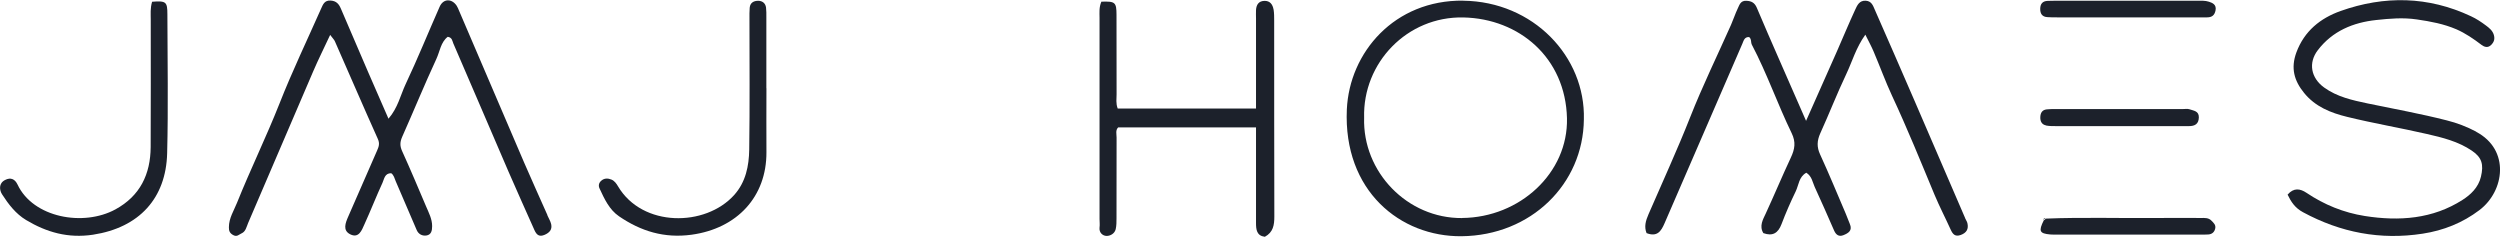 <?xml version="1.0" encoding="UTF-8"?>
<svg xmlns="http://www.w3.org/2000/svg" id="Layer_2" viewBox="0 0 313.79 29.7">
  <defs>
    <style>.cls-1{fill:#1c212b;}</style>
  </defs>
  <g id="Layer_3">
    <g>
      <path class="cls-1" d="m68.72,27.02c-.98-2.21-1.98-4.41-2.94-6.63-2.73-6.34-5.44-12.69-8.16-19.04-.09-.21-.17-.43-.3-.63-.63-.94-1.69-.9-2.14.13-1.43,3.24-2.76,6.52-4.27,9.72-.65,1.39-.97,2.97-2.15,4.33-.92-2.1-1.75-4-2.57-5.89-1.14-2.64-2.28-5.29-3.41-7.94-.25-.58-.57-.95-1.27-1-.78-.05-.97.49-1.2,1-1.76,3.97-3.64,7.89-5.23,11.93-1.66,4.2-3.65,8.26-5.33,12.45-.4,1-1.02,1.93-1.02,3.07,0,.41.06.71.51.97.51.3.77-.07,1.08-.2.52-.22.62-.82.82-1.29,2.73-6.34,5.44-12.7,8.17-19.04.63-1.47,1.35-2.9,2.13-4.58.34.45.52.62.6.82,1.8,4.08,3.56,8.18,5.39,12.25.26.58.11.97-.1,1.45-1.22,2.76-2.41,5.52-3.62,8.28-.35.8-.73,1.74.25,2.23,1.08.54,1.45-.51,1.78-1.25.79-1.73,1.48-3.5,2.27-5.22.22-.48.27-1.2,1.09-1.2.34.24.42.65.57,1.01.88,2.04,1.76,4.08,2.63,6.12.23.54.71.76,1.21.69.62-.09.73-.6.73-1.18,0-.9-.42-1.67-.75-2.45-.99-2.33-1.97-4.66-3.02-6.97-.29-.64-.27-1.13,0-1.76,1.45-3.26,2.8-6.56,4.3-9.8.44-.94.55-2.11,1.43-2.78.57.09.57.54.69.81,2.33,5.36,4.61,10.74,6.93,16.1,1.06,2.46,2.18,4.9,3.26,7.35.27.6.6.89,1.29.59.62-.27.96-.67.81-1.34-.09-.39-.32-.74-.48-1.11Z"></path>
      <path class="cls-1" d="m246.66,27.38c-2.1-4.86-4.18-9.72-6.29-14.58-1.67-3.86-3.35-7.71-5.04-11.55-.23-.52-.4-1.11-1.14-1.16-.83-.05-1.09.6-1.35,1.16-.79,1.71-1.51,3.45-2.27,5.18-1.23,2.79-2.48,5.58-3.88,8.74-1.25-2.85-2.35-5.35-3.44-7.85-.92-2.11-1.85-4.22-2.74-6.34-.26-.62-.66-.86-1.33-.88-.72-.03-.85.52-1.06.95-.32.67-.55,1.39-.85,2.07-1.72,3.86-3.58,7.67-5.13,11.6-1.62,4.11-3.47,8.11-5.22,12.16-.37.85-.57,1.58-.25,2.38,1.33.51,1.82-.22,2.26-1.24,3.24-7.5,6.51-14.99,9.75-22.5.19-.44.27-.89.86-.87.33.25.19.66.35.97,1.89,3.59,3.22,7.44,4.99,11.09.55,1.13.4,2-.1,3.07-1.09,2.33-2.08,4.7-3.16,7.04-.33.71-.84,1.55-.29,2.44,1.17.42,1.85,0,2.28-1.13.53-1.4,1.13-2.77,1.78-4.11.38-.78.39-1.82,1.33-2.34.7.44.78,1.18,1.05,1.78.84,1.82,1.64,3.65,2.44,5.48.24.54.6.8,1.16.58.62-.25,1.18-.57.81-1.42-.18-.42-.33-.86-.51-1.28-1.06-2.48-2.09-4.98-3.22-7.44-.43-.93-.39-1.72.02-2.64,1.12-2.46,2.1-4.99,3.26-7.43.75-1.58,1.22-3.31,2.4-4.96.42.85.77,1.48,1.05,2.15.78,1.83,1.46,3.71,2.3,5.52,1.91,4.09,3.61,8.28,5.34,12.44.62,1.48,1.36,2.9,2.02,4.36.26.57.55.93,1.27.67.73-.27,1-.75.83-1.48-.05-.22-.2-.41-.29-.63Z"></path>
      <path class="cls-1" d="m310.81,16.53c-1.17-.62-2.41-1.1-3.7-1.42-3.29-.84-6.63-1.44-9.95-2.13-1.9-.4-3.82-.82-5.45-2-1.65-1.2-2.01-3.08-.79-4.68,1.84-2.41,4.44-3.48,7.35-3.79,1.68-.18,3.34-.33,5.09-.07,1.72.25,3.37.56,4.94,1.23,1.15.5,2.18,1.21,3.18,1.97.32.24.78.43,1.21-.01.36-.37.47-.74.33-1.24-.16-.55-.58-.88-.98-1.18-.6-.45-1.23-.87-1.91-1.18-5.35-2.51-10.85-2.6-16.35-.65-2.52.9-4.55,2.5-5.55,5.21-.72,1.96-.28,3.53.96,5.06,1.41,1.75,3.37,2.52,5.42,3.02,3.3.81,6.66,1.38,9.97,2.14,1.98.45,3.97.94,5.69,2.11,1.27.86,1.48,1.75,1.13,3.25-.32,1.38-1.33,2.29-2.3,2.91-3.75,2.41-7.97,2.71-12.28,2.03-2.65-.42-5.09-1.41-7.32-2.91-.79-.53-1.6-.67-2.37.23.44.91.93,1.67,1.94,2.21,4.72,2.55,9.69,3.51,15.01,2.69,2.62-.4,5.02-1.36,7.13-2.96,3.16-2.39,3.86-7.57-.4-9.82Z"></path>
      <path class="cls-1" d="m183.67.08c-8.66-.1-14.29,6.51-14.62,13.65-.46,10.25,6.74,16,14.4,15.92,8.73-.09,15.27-6.56,15.35-14.65.22-7.91-6.37-14.81-15.14-14.91Zm-.15,27.29c-6.86.06-12.51-5.77-12.3-12.6-.19-6.89,5.4-12.73,12.46-12.58,7.01.15,12.82,5.06,13,12.65.16,6.86-5.91,12.46-13.16,12.52Z"></path>
      <path class="cls-1" d="m159.85,1.19c-.11-.62-.43-1.1-1.15-1.08-.72.02-1.01.49-1.05,1.15-.02.35,0,.7,0,1.05,0,2.62,0,5.23,0,7.85v3.46h-17.36c-.25-.65-.14-1.23-.14-1.8-.01-3.31,0-6.63-.01-9.94,0-1.61-.17-1.73-1.9-1.67-.31.73-.23,1.38-.23,2.01,0,8.43,0,16.85,0,25.28,0,.35.05.7,0,1.04-.08.67.4,1.05.86,1.07.45.02,1.04-.27,1.17-.85.1-.45.1-.92.1-1.38,0-3.37,0-6.74.01-10.11,0-.44-.16-.93.2-1.28h17.3c0,.77,0,1.4,0,2.04,0,3.31,0,6.63,0,9.94,0,.85.08,1.62,1.11,1.75,1.05-.57,1.19-1.47,1.19-2.54-.03-8.19-.01-16.39-.02-24.58,0-.46,0-.93-.07-1.39Z"></path>
      <path class="cls-1" d="m19.09.22c-.24.82-.17,1.51-.17,2.21,0,5.34.02,10.69-.01,16.03-.02,3.4-1.32,6.13-4.42,7.82-4.01,2.19-10.33,1.06-12.29-3.12-.33-.69-.86-.93-1.56-.57-.84.43-.71,1.28-.38,1.8.8,1.25,1.73,2.46,3.02,3.23,2.57,1.54,5.26,2.31,8.39,1.84,5.81-.89,9.17-4.58,9.31-10.23.15-5.81.04-11.62.03-17.43,0-1.59-.17-1.71-1.93-1.58Z"></path>
      <path class="cls-1" d="m96.19,11.07c0-2.97,0-5.93,0-8.9,0-.41.01-.82-.04-1.22-.07-.53-.43-.83-.95-.85-.57-.01-1.04.22-1.1.87-.04.46-.03.93-.03,1.39,0,5.47.05,10.93-.03,16.4-.03,2.06-.43,4.1-1.9,5.73-3.61,4-11.5,4.06-14.56-1.09-.21-.36-.45-.7-.83-.86-.44-.18-.91-.2-1.3.16-.29.26-.36.61-.2.95.61,1.31,1.22,2.66,2.45,3.5,2.74,1.87,5.67,2.78,9.11,2.31,5.73-.79,9.42-4.79,9.39-10.36-.02-2.67,0-5.35,0-8.02Z"></path>
      <path class="cls-1" d="m277.23.21c-.42-.14-.91-.12-1.37-.12-5.93,0-11.86,0-17.78,0-.35,0-.7.01-1.05.02-.64.02-.94.36-.95.99-.01.61.24,1.01.89,1.05.41.03.81.03,1.22.03,2.96,0,5.93,0,8.89,0,2.96,0,5.93,0,8.89,0,.35,0,.7,0,1.05,0,.61,0,.95-.26,1.07-.89.13-.72-.39-.93-.85-1.08Z"></path>
      <path class="cls-1" d="m277.56,27.68c-.38-.37-.85-.32-1.31-.32-1.74,0-3.48-.02-5.22,0-4.76.05-9.51-.11-14.27.08-.05.11-.12.17-.23.21-.68,1.36-.54,1.66.81,1.78.29.03.58.01.87.02,5.98,0,11.95,0,17.93,0,.35,0,.7,0,1.04-.02.45-.03.75-.28.86-.72.12-.47-.19-.74-.49-1.03Z"></path>
      <path class="cls-1" d="m256.79,15.75c.45.09.92.08,1.39.08,2.56,0,5.12,0,7.67,0,2.09,0,4.19,0,6.28,0,.87,0,1.74,0,2.62,0,.74,0,1.22-.26,1.24-1.1.01-.81-.66-.83-1.16-1.01-.26-.09-.58-.03-.87-.03-5.35,0-10.7,0-16.04,0-.35,0-.7,0-1.04.04-.55.07-.77.43-.79.97-.02.53.19.93.71,1.04Z"></path>
      <path class="cls-1" d="m256.76,27.44c-.23-.1-.29,0-.23.21.01-.14.09-.21.23-.21Z"></path>
    </g>
  </g>
</svg>
